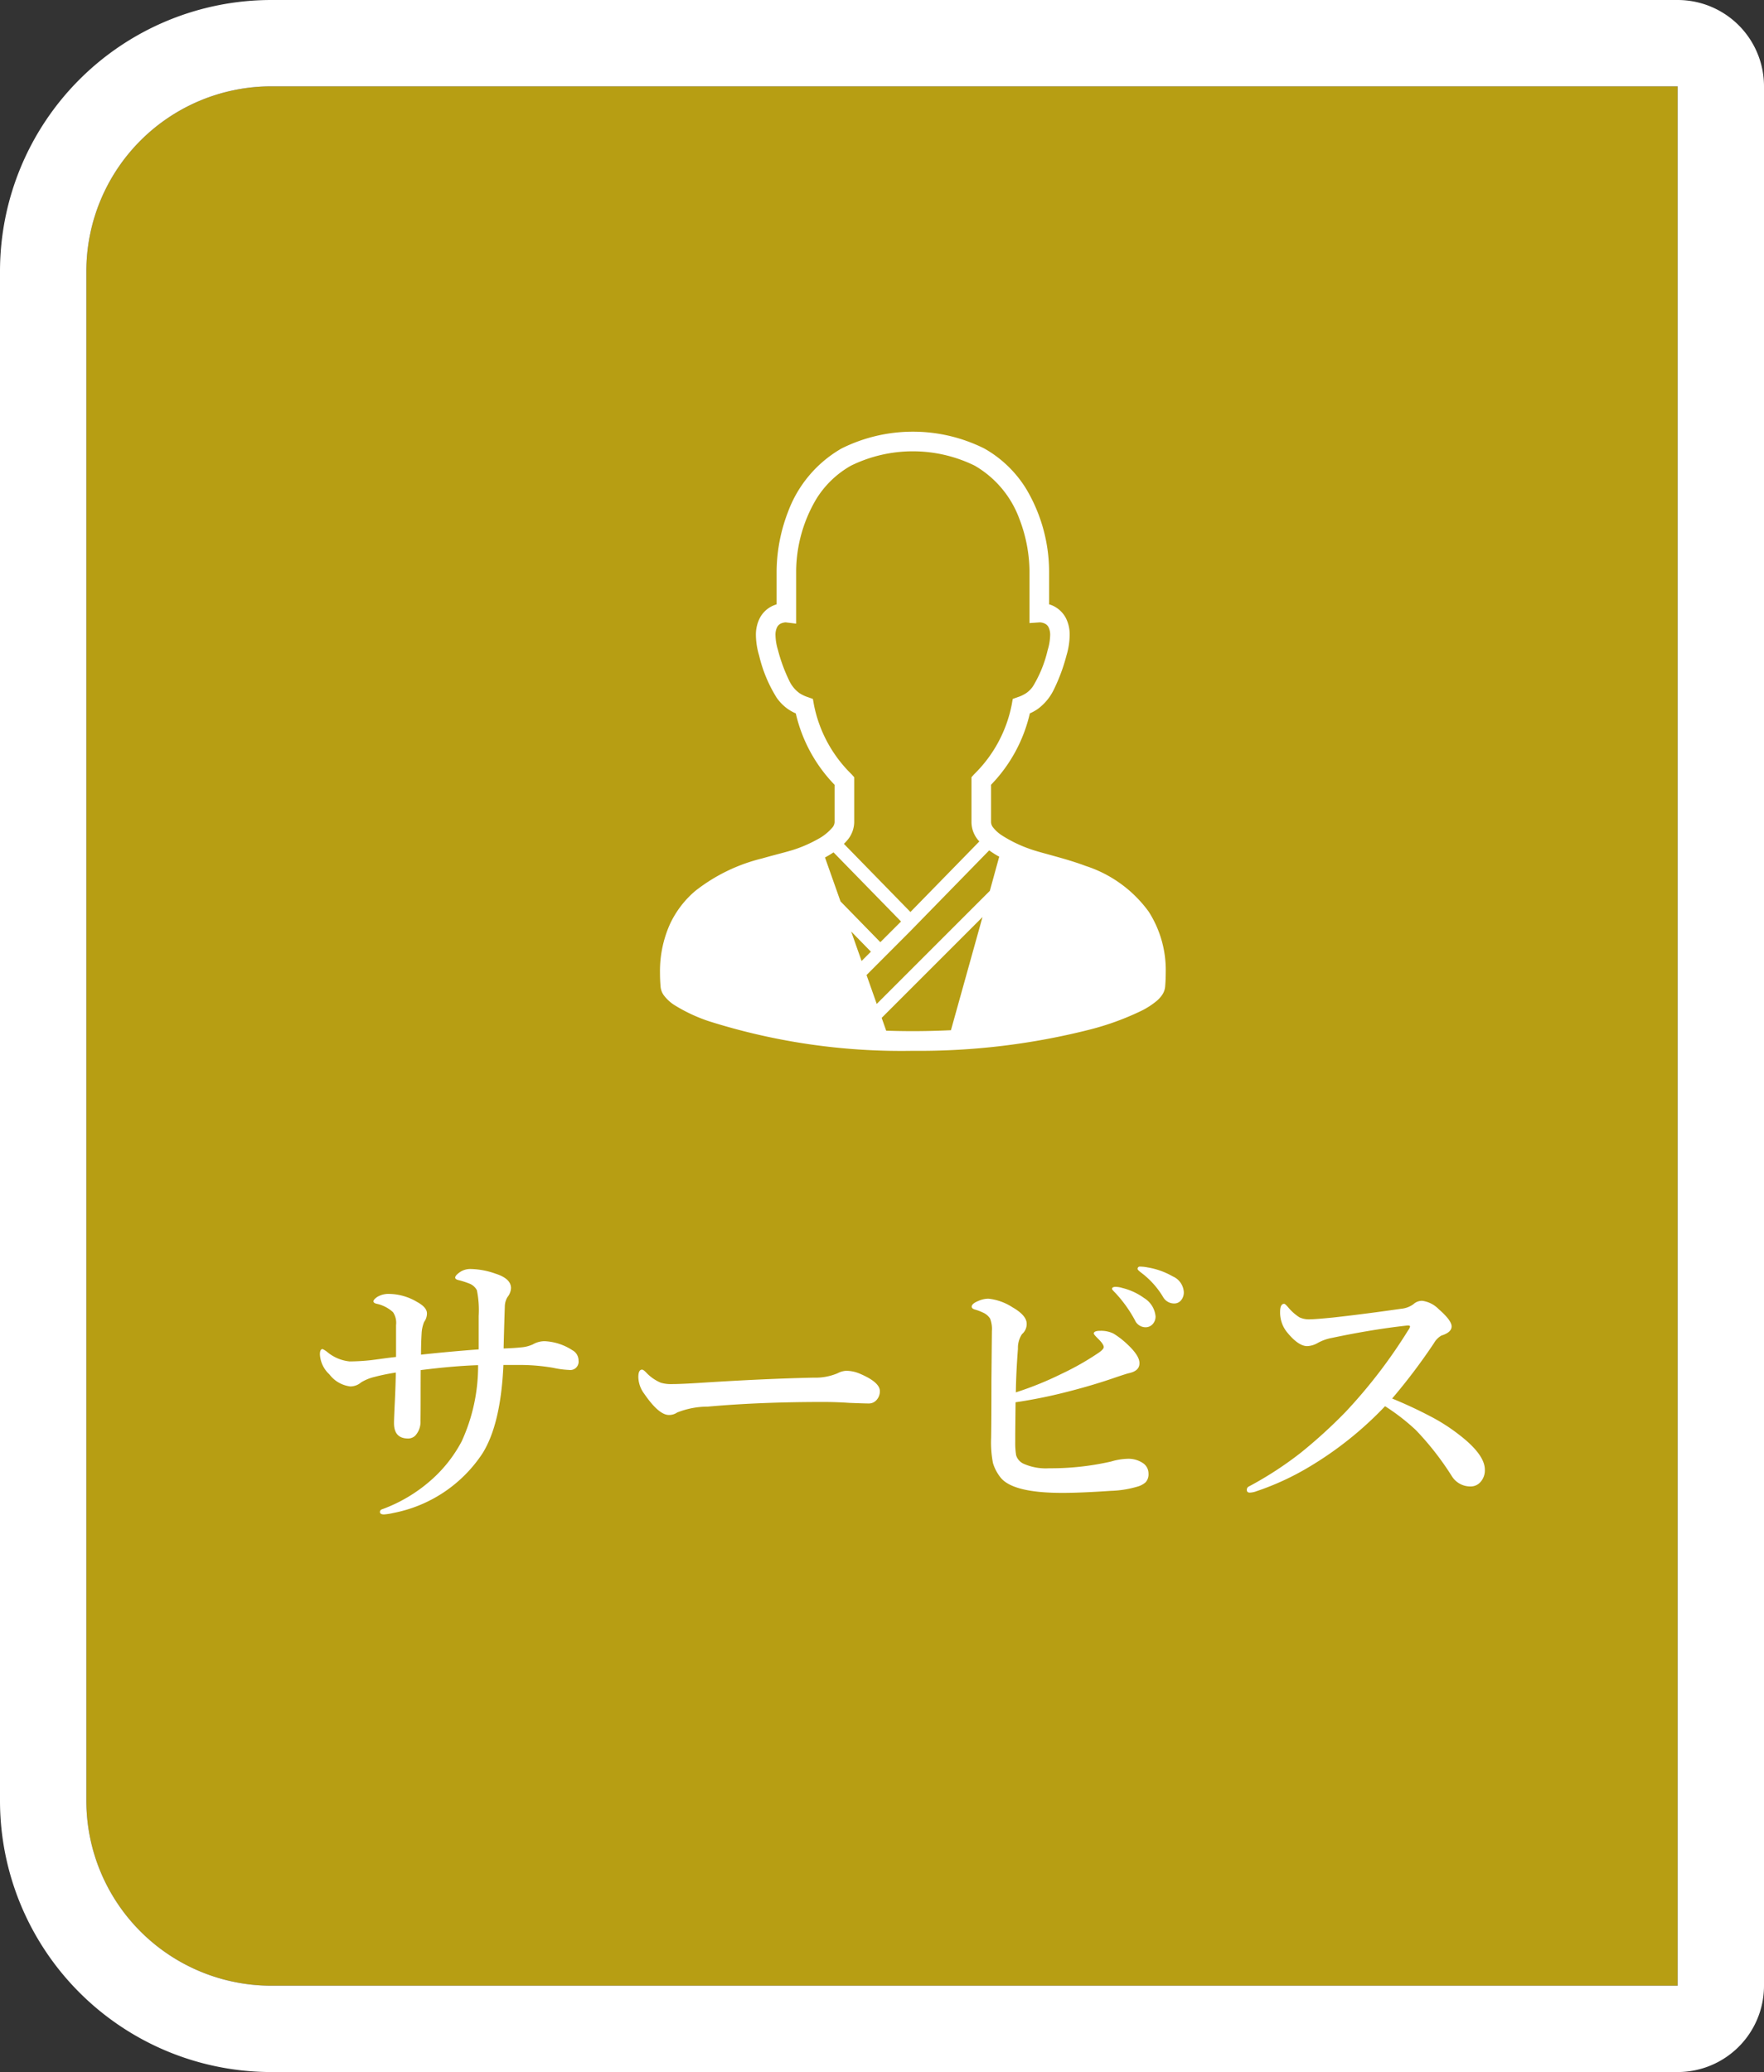 <svg xmlns="http://www.w3.org/2000/svg" width="143" height="168" viewBox="0 0 143 168">
  <rect x="0" y="0" width="143" height="168" fill="#333333" stroke="none"/>
  <g id="グループ_333" data-name="グループ 333" transform="translate(-1784 -1188)">
    <g id="header-img2" transform="translate(1791 1195)" fill="#b79e13" stroke="#fff" stroke-width="7">
      <path d="M15,0H129a0,0,0,0,1,0,0V154a0,0,0,0,1,0,0H15A15,15,0,0,1,0,139V15A15,15,0,0,1,15,0Z" stroke="none"/>
      <path d="M15-3.5H129A3.5,3.5,0,0,1,132.5,0V154a3.5,3.5,0,0,1-3.5,3.5H15A18.5,18.5,0,0,1-3.5,139V15A18.5,18.5,0,0,1,15-3.5Z" fill="none"/>
    </g>
    <path id="パス_522" data-name="パス 522" d="M-31.75-12.9a2.8,2.8,0,0,0,.952-.244,1.9,1.9,0,0,1,.952-.256,4.484,4.484,0,0,1,2.246.732.943.943,0,0,1,.5.842.674.674,0,0,1-.769.757,7.383,7.383,0,0,1-1.282-.171,15.778,15.778,0,0,0-2.551-.232h-1.489Q-33.4-6.7-34.875-4.321A11.183,11.183,0,0,1-42.1.525a4.91,4.91,0,0,1-.769.122q-.33,0-.33-.2a.212.212,0,0,1,.146-.208,12.421,12.421,0,0,0,3.979-2.356,11.044,11.044,0,0,0,2.5-3.162,14.607,14.607,0,0,0,1.331-6.177q-1.953.061-4.651.4Q-39.9-10.364-39.9-9t-.012,2.063a1.659,1.659,0,0,1-.415,1.184.826.826,0,0,1-.586.244q-1.147,0-1.147-1.245,0-.391.073-1.868.061-1.306.073-2.234a16.629,16.629,0,0,0-1.733.354,3.779,3.779,0,0,0-1.074.439,1.343,1.343,0,0,1-.891.33,2.5,2.5,0,0,1-1.685-.977,2.375,2.375,0,0,1-.769-1.624q0-.427.22-.427a1.848,1.848,0,0,1,.354.22,3.338,3.338,0,0,0,1.831.781,16.762,16.762,0,0,0,1.721-.1Q-43.6-11.9-42.883-12q.537-.073.989-.122V-14.7a1.559,1.559,0,0,0-.244-1.05,2.82,2.82,0,0,0-1.331-.684q-.256-.061-.256-.2t.305-.354a1.8,1.8,0,0,1,1.025-.244,4.53,4.53,0,0,1,2.2.647q.806.439.806.928a1.154,1.154,0,0,1-.232.7,2.866,2.866,0,0,0-.2.928q-.049.854-.049,1.721,2.368-.256,4.675-.427v-2.722a8.02,8.02,0,0,0-.146-2.075,1.169,1.169,0,0,0-.635-.549,6.965,6.965,0,0,0-.842-.269q-.281-.061-.281-.208,0-.171.378-.439a1.5,1.5,0,0,1,.9-.256,6.334,6.334,0,0,1,1.99.378q1.257.4,1.257,1.172a1.265,1.265,0,0,1-.281.72,1.5,1.5,0,0,0-.22.732q-.049,1.355-.1,3.442Q-32.263-12.842-31.75-12.9ZM-2.673-9.351a1.055,1.055,0,0,1-.269.72.825.825,0,0,1-.635.281q-.366,0-1.575-.049-1.062-.073-2.124-.073-5.164,0-9.351.378a6.721,6.721,0,0,0-2.478.476,1.146,1.146,0,0,1-.671.2q-.818,0-2-1.721a2.327,2.327,0,0,1-.476-1.355q0-.6.305-.6.1,0,.317.22a3.486,3.486,0,0,0,1.2.842,2.888,2.888,0,0,0,.9.11q.781,0,2.625-.122,5-.317,8.862-.4A4.6,4.6,0,0,0-6.1-10.8,1.666,1.666,0,0,1-5.4-11a2.856,2.856,0,0,1,1.123.244Q-2.673-10.071-2.673-9.351Zm11,.9L8.3-5.872v.635A5.975,5.975,0,0,0,8.374-4.15a1.11,1.11,0,0,0,.635.7,4.439,4.439,0,0,0,2.039.354,21.9,21.9,0,0,0,5.029-.549,5.106,5.106,0,0,1,1.306-.22,2.1,2.1,0,0,1,1.294.366,1.008,1.008,0,0,1,.427.83.963.963,0,0,1-.232.708,1.706,1.706,0,0,1-.549.317,8.419,8.419,0,0,1-2.271.378Q13.6-1.1,12.122-1.1q-4.053,0-5.029-1.27a3.507,3.507,0,0,1-.6-1.16,8.829,8.829,0,0,1-.146-2.026q.024-1.514.024-4.639l.037-4.028a2.32,2.32,0,0,0-.146-1.013,1.319,1.319,0,0,0-.586-.488,4.086,4.086,0,0,0-.647-.244q-.256-.073-.256-.232,0-.244.537-.464a2.075,2.075,0,0,1,.818-.183,4.443,4.443,0,0,1,1.953.7q1.147.659,1.147,1.331a1.067,1.067,0,0,1-.378.842,2.009,2.009,0,0,0-.33,1.184q-.146,1.9-.171,3.54a26.977,26.977,0,0,0,3.7-1.5,22.156,22.156,0,0,0,3.027-1.721q.4-.281.4-.452,0-.22-.427-.647-.378-.366-.378-.452,0-.22.525-.22a2.307,2.307,0,0,1,1.062.22,6.677,6.677,0,0,1,1.111.854q1.038.964,1,1.575,0,.61-.879.793-.159.037-.891.281-1.843.647-3.882,1.172A40.71,40.71,0,0,1,8.325-8.447Zm8.7-9.253a5.048,5.048,0,0,1,1.721.806,1.942,1.942,0,0,1,.928,1.489.9.9,0,0,1-.232.623.77.77,0,0,1-.6.256.948.948,0,0,1-.842-.574,10.594,10.594,0,0,0-1.575-2.2q-.281-.281-.281-.33,0-.171.293-.171A1.921,1.921,0,0,1,17.029-17.7Zm2.039-1.672a6.092,6.092,0,0,1,2,.72,1.48,1.48,0,0,1,.9,1.27.983.983,0,0,1-.256.708.7.7,0,0,1-.513.22A1.029,1.029,0,0,1,20.276-17a6.877,6.877,0,0,0-1.746-1.941q-.305-.232-.305-.305a.173.173,0,0,1,.2-.2A2.977,2.977,0,0,1,19.067-19.373ZM38.855-8.752q1.6.659,3.015,1.4a15.069,15.069,0,0,1,2.4,1.526q2.1,1.611,2.1,2.844A1.4,1.4,0,0,1,46-1.965a1.036,1.036,0,0,1-.769.342,1.76,1.76,0,0,1-1.55-.854A23.47,23.47,0,0,0,40.771-6.2a17.148,17.148,0,0,0-2.49-1.929,28.778,28.778,0,0,1-6.128,4.907,21.829,21.829,0,0,1-4.272,1.978,1.752,1.752,0,0,1-.562.122q-.244,0-.244-.22a.291.291,0,0,1,.171-.281,28.814,28.814,0,0,0,4.236-2.759,40.721,40.721,0,0,0,3.6-3.284,41.905,41.905,0,0,0,5.078-6.628.755.755,0,0,0,.146-.293q0-.085-.171-.085a1.335,1.335,0,0,0-.159.012q-2.808.317-5.981.989a3.834,3.834,0,0,0-1.147.4A1.863,1.863,0,0,1,31.97-13q-.732,0-1.672-1.172a2.537,2.537,0,0,1-.525-1.611q0-.647.33-.647.085,0,.342.305a3.917,3.917,0,0,0,.9.793,1.815,1.815,0,0,0,.83.159q.427,0,1.892-.146,2.441-.269,5.505-.708a2.013,2.013,0,0,0,1-.366,1.029,1.029,0,0,1,.72-.281A2.286,2.286,0,0,1,42.627-16q1.05.916,1.05,1.4t-.83.745a1.656,1.656,0,0,0-.6.61A47.731,47.731,0,0,1,38.855-8.752Z" transform="translate(1858 1310.143)" fill="#fff"/>
    <g id="お坊さんのイラスト" transform="translate(1790.6 1223)">
      <path id="パス_31" data-name="パス 31" d="M86.517,38.912a10.191,10.191,0,0,0-5.1-3.7c-.924-.348-1.827-.6-2.623-.822s-1.485-.4-1.95-.573a10.645,10.645,0,0,1-2.268-1.113,2.877,2.877,0,0,1-.663-.606.736.736,0,0,1-.173-.43V28.628a12.248,12.248,0,0,0,3.145-5.788,3.866,3.866,0,0,0,.63-.348,4.206,4.206,0,0,0,1.3-1.552,14.65,14.65,0,0,0,1.041-2.8,5.968,5.968,0,0,0,.257-1.63A2.958,2.958,0,0,0,79.8,15.1a2.272,2.272,0,0,0-1.226-1.062c-.045-.016-.085-.026-.128-.039V11.288a13.172,13.172,0,0,0-1.866-6.664A9.411,9.411,0,0,0,73.2,1.368a12.959,12.959,0,0,0-11.591,0,9.875,9.875,0,0,0-4.331,5.143,13.647,13.647,0,0,0-.921,4.777V14a2.451,2.451,0,0,0-.559.248A2.244,2.244,0,0,0,55,15.1a2.968,2.968,0,0,0-.321,1.415,5.984,5.984,0,0,0,.258,1.629,11.322,11.322,0,0,0,1.428,3.432,3.756,3.756,0,0,0,.917.92,3.847,3.847,0,0,0,.63.348,12.247,12.247,0,0,0,3.145,5.788v3.042a.743.743,0,0,1-.187.432,4.094,4.094,0,0,1-1.209.952,10.866,10.866,0,0,1-1.693.76c-.634.225-1.655.458-2.8.787a14.2,14.2,0,0,0-5.405,2.631,7.934,7.934,0,0,0-2.06,2.707,9.345,9.345,0,0,0-.8,3.958q0,.535.047,1.107a1.414,1.414,0,0,0,.245.664,3.206,3.206,0,0,0,.907.837,13.1,13.1,0,0,0,2.754,1.287A51.706,51.706,0,0,0,67.4,50.2,56.184,56.184,0,0,0,81.735,48.48a22.109,22.109,0,0,0,4.195-1.526,6.3,6.3,0,0,0,1.25-.81,2.459,2.459,0,0,0,.428-.475A1.406,1.406,0,0,0,87.853,45c.032-.382.047-.749.047-1.105A8.778,8.778,0,0,0,86.517,38.912ZM59.379,22.125l-.081-.456-.435-.155a2.8,2.8,0,0,1-.673-.328,2.625,2.625,0,0,1-.807-.991,13.223,13.223,0,0,1-.917-2.491,4.425,4.425,0,0,1-.2-1.192,1.387,1.387,0,0,1,.132-.664.673.673,0,0,1,.38-.323,1.105,1.105,0,0,1,.312-.064l.851.105V11.289A11.625,11.625,0,0,1,59.568,5.47a7.815,7.815,0,0,1,2.817-2.714,11.386,11.386,0,0,1,10.032,0,8.281,8.281,0,0,1,3.628,4.337,12.089,12.089,0,0,1,.812,4.2V15.52l.835-.059a1.027,1.027,0,0,1,.473.136.63.63,0,0,1,.233.251,1.391,1.391,0,0,1,.133.663,4.456,4.456,0,0,1-.2,1.193,9.96,9.96,0,0,1-1.194,2.944,2.144,2.144,0,0,1-.53.538,2.8,2.8,0,0,1-.673.328l-.435.155-.081.456a10.788,10.788,0,0,1-3.065,5.666l-.2.227v3.653a2.3,2.3,0,0,0,.483,1.373c.047.064.1.119.155.179l-5.586,5.721-5.395-5.526a3.846,3.846,0,0,0,.326-.352,2.308,2.308,0,0,0,.511-1.395V28.019l-.2-.228A10.79,10.79,0,0,1,59.379,22.125Zm.9,12.4c.237-.129.469-.267.691-.416l5.473,5.605-1.678,1.678-3.228-3.307ZM62.4,40.522l1.6,1.64-.755.755Zm8.089,8.007c-1,.047-2.023.075-3.085.075q-1.106,0-2.164-.037l-.367-1.039,8.174-8.174Zm3.152-11.3-9.168,9.168-.827-2.342L67.2,40.493l0,0,.377-.386.007-.007,6.006-6.153a7.894,7.894,0,0,0,.692.448c.039.022.081.039.121.061Z" transform="translate(0 0)" fill="#fff"/>
    </g>
  </g>
</svg>
